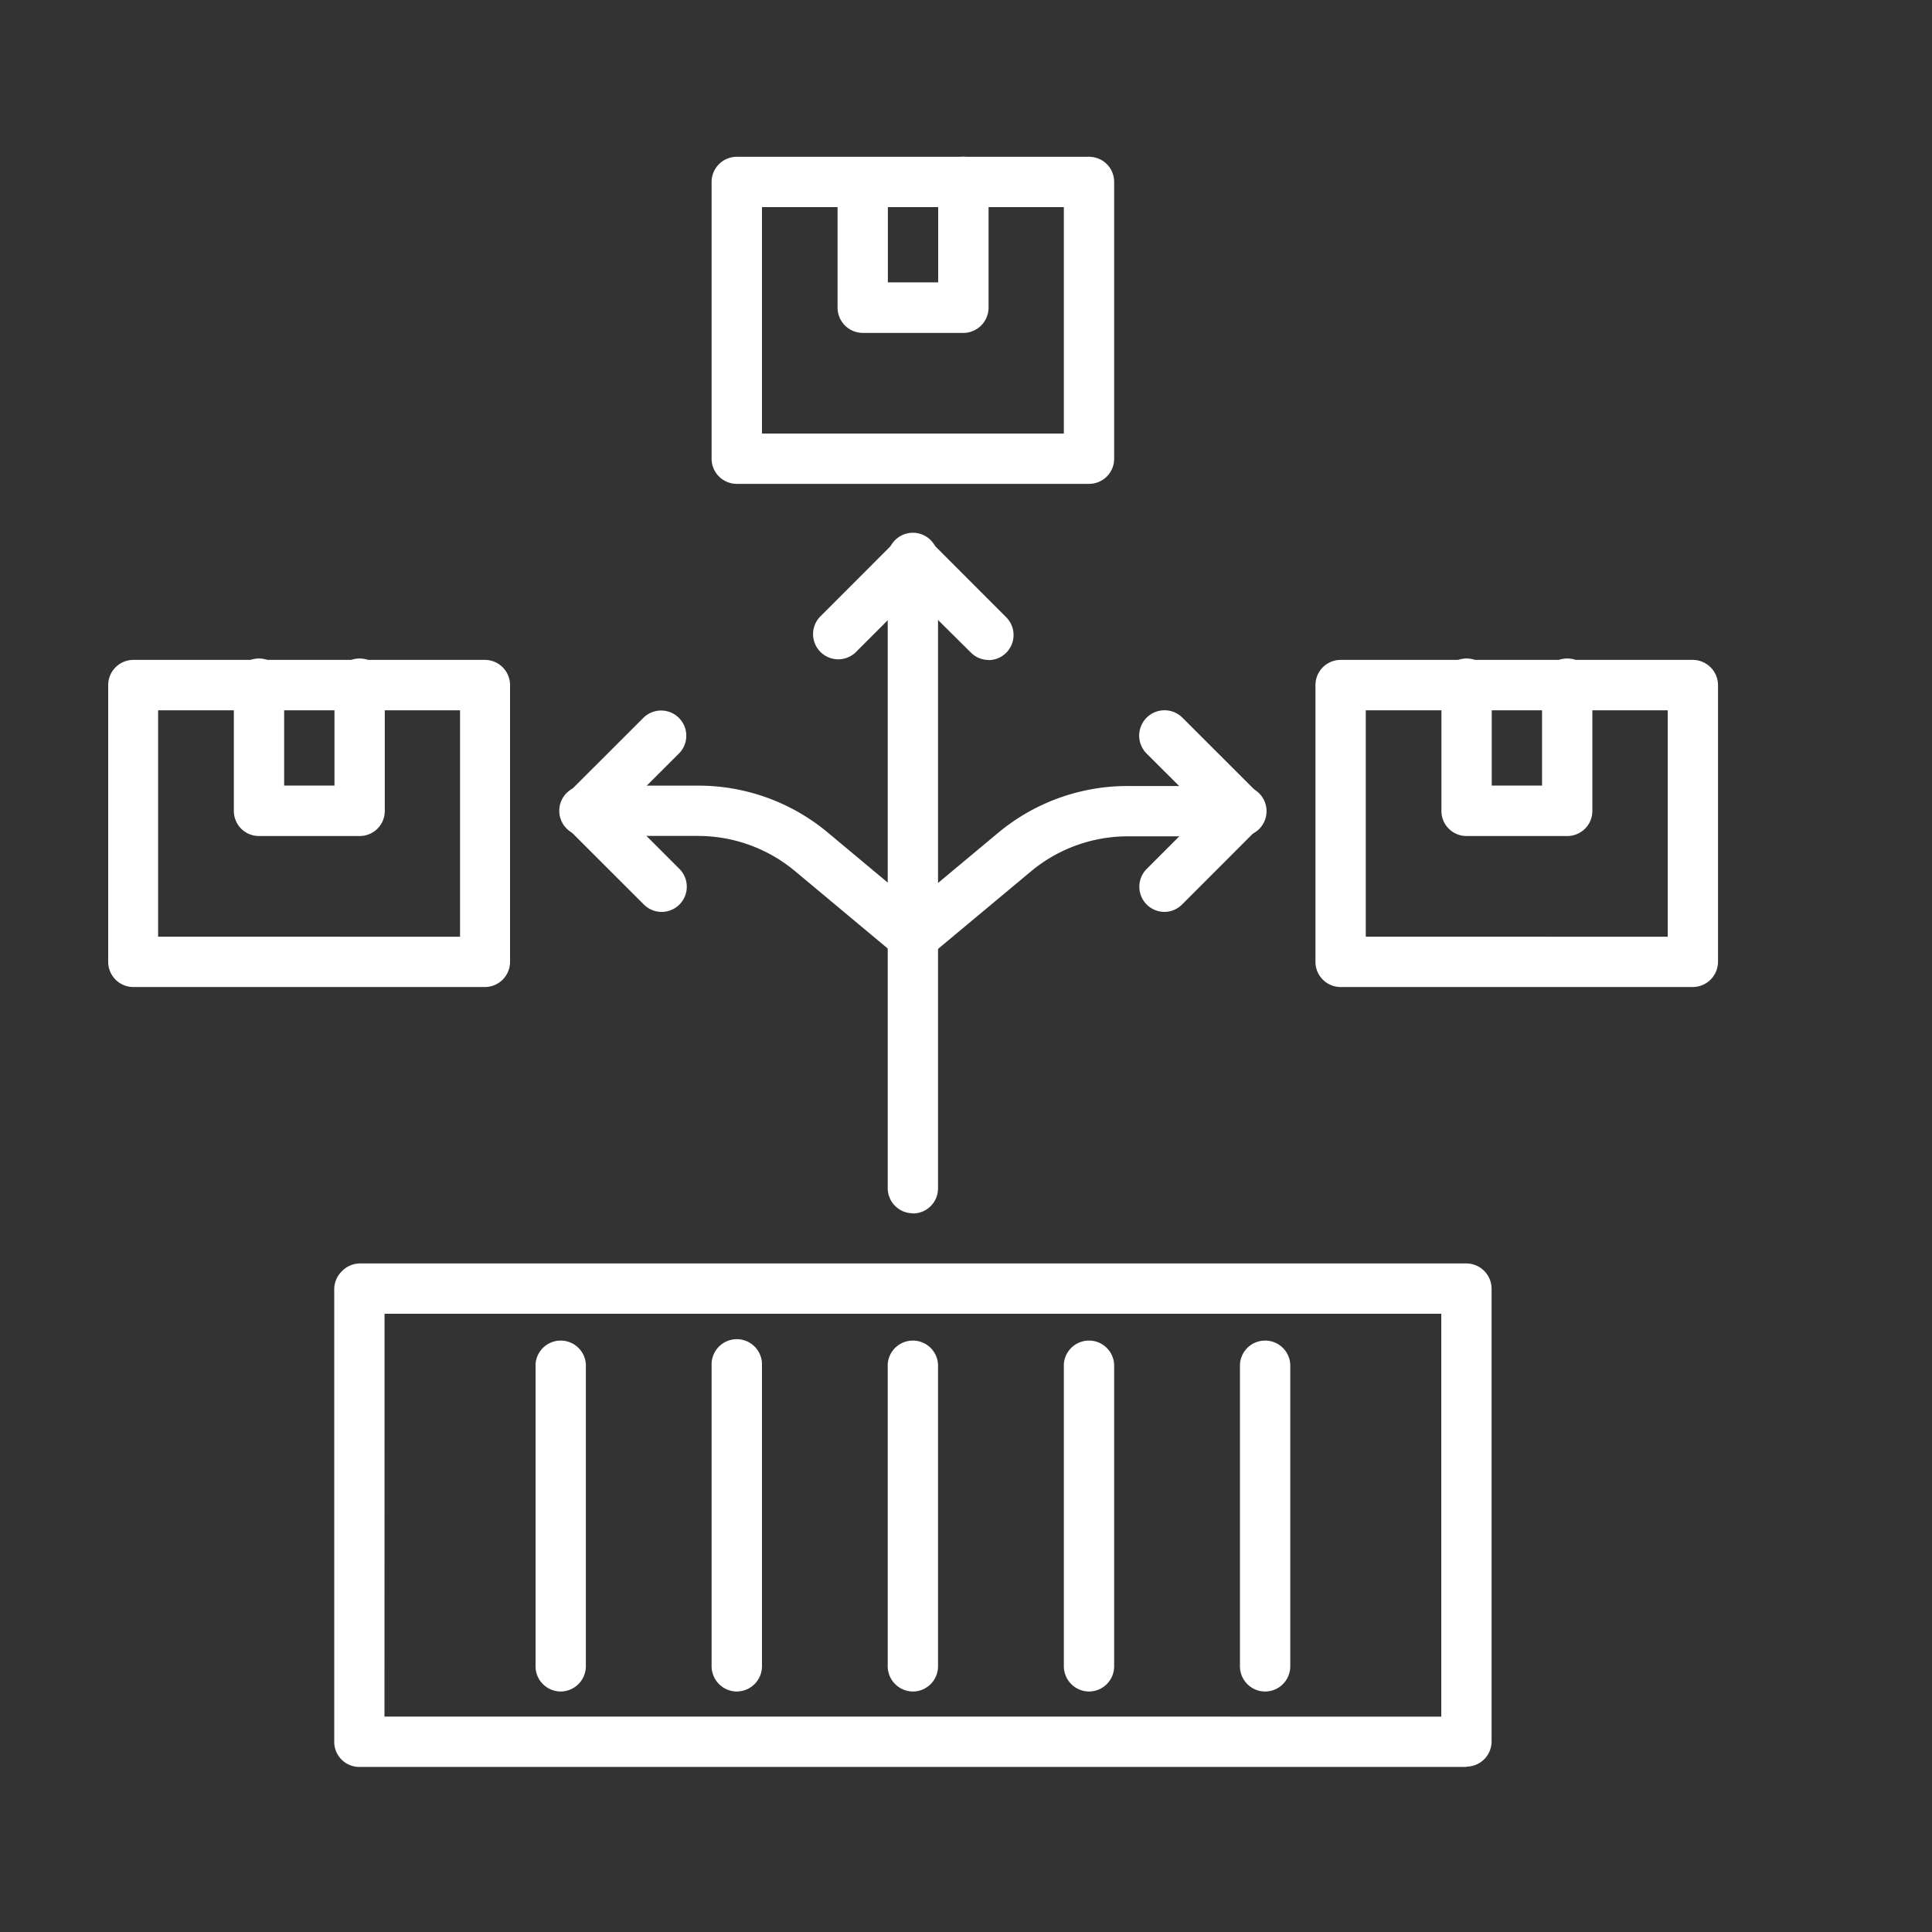 <svg id="Layer_1" data-name="Layer 1" xmlns="http://www.w3.org/2000/svg" viewBox="0 0 250 250"><rect x="0" y="0" width="250" height="250" fill="#333333" stroke="none"/><defs><style>.cls-1{fill:#ffffff;}</style></defs><path class="cls-1" d="M189.75,228.64H46.51a3.24,3.24,0,0,1-3.26-3.25v-58.6a3.24,3.24,0,0,1,1-2.3,3.27,3.27,0,0,1,2.31-1H189.75a3.28,3.28,0,0,1,3.26,3.26v58.6a3.26,3.26,0,0,1-3.26,3.25Zm-140-6.51H186.5V170H49.76Z"/><path class="cls-1" d="M72.55,218.88a3.26,3.26,0,0,1-3.25-3.26V176.55a3.26,3.26,0,0,1,6.51,0v39.07a3.28,3.28,0,0,1-3.26,3.26Z"/><path class="cls-1" d="M95.34,218.88a3.28,3.28,0,0,1-3.26-3.26V176.55a3.26,3.26,0,0,1,6.52,0v39.07a3.28,3.28,0,0,1-3.26,3.26Z"/><path class="cls-1" d="M118.13,218.88a3.28,3.28,0,0,1-3.26-3.26V176.55a3.26,3.26,0,0,1,6.51,0v39.07a3.26,3.26,0,0,1-3.25,3.26Z"/><path class="cls-1" d="M140.92,218.88a3.28,3.28,0,0,1-3.26-3.26V176.55a3.26,3.26,0,0,1,6.51,0v39.07a3.26,3.26,0,0,1-3.25,3.26Z"/><path class="cls-1" d="M163.71,218.88a3.26,3.26,0,0,1-3.26-3.26V176.55a3.26,3.26,0,0,1,6.51,0v39.07a3.26,3.26,0,0,1-3.25,3.26Z"/><path class="cls-1" d="M140.92,62.61H95.34a3.26,3.26,0,0,1-3.26-3.26V23.54a3.26,3.26,0,0,1,3.26-3.25h45.58a3.24,3.24,0,0,1,3.25,3.25V59.35a3.24,3.24,0,0,1-3.25,3.26ZM98.6,56.1h39.06V26.8H98.6Z"/><path class="cls-1" d="M124.64,43.08h-13a3.28,3.28,0,0,1-3.26-3.26V23.54a3.26,3.26,0,0,1,6.51,0v13h6.51v-13a3.26,3.26,0,0,1,6.52,0V39.82a3.28,3.28,0,0,1-3.26,3.26Z"/><path class="cls-1" d="M118.13,157a3.26,3.26,0,0,1-3.26-3.25V72.38a3.26,3.26,0,1,1,6.51,0v81.39a3.24,3.24,0,0,1-3.25,3.25Z"/><path class="cls-1" d="M127.89,85.4a3.25,3.25,0,0,1-2.3-1L118.13,77l-7.47,7.47a3.26,3.26,0,0,1-4.6-4.61l9.76-9.77a3.27,3.27,0,0,1,4.61,0l9.76,9.77a3.25,3.25,0,0,1-2.3,5.56Z"/><path class="cls-1" d="M118.13,124.47a3.26,3.26,0,0,1-2.09-5.76l13.19-11a26.13,26.13,0,0,1,16.7-6h14.52a3.26,3.26,0,1,1,0,6.51H145.93a19.59,19.59,0,0,0-12.53,4.54l-13.18,11a3.28,3.28,0,0,1-2.09.76Z"/><path class="cls-1" d="M150.68,118a3.26,3.26,0,0,1-2.3-5.56l7.47-7.47-7.47-7.45A3.26,3.26,0,0,1,153,92.86l9.76,9.76a3.25,3.25,0,0,1,0,4.61L153,117a3.27,3.27,0,0,1-2.31,1Z"/><path class="cls-1" d="M118.12,124.47a3.25,3.25,0,0,1-2.08-.76l-13.18-11a19.59,19.59,0,0,0-12.53-4.54H75.81a3.26,3.26,0,1,1,0-6.51H90.33a26.13,26.13,0,0,1,16.7,6l13.18,11a3.26,3.26,0,0,1-2.09,5.76Z"/><path class="cls-1" d="M85.57,118a3.26,3.26,0,0,1-2.3-1l-9.77-9.76a3.27,3.27,0,0,1,0-4.61l9.77-9.76a3.26,3.26,0,0,1,4.61,4.61l-7.47,7.45,7.47,7.47A3.26,3.26,0,0,1,85.57,118Z"/><path class="cls-1" d="M219.05,127.72H173.47a3.26,3.26,0,0,1-3.25-3.26V88.65a3.26,3.26,0,0,1,3.25-3.26h45.58a3.28,3.28,0,0,1,3.26,3.26v35.81a3.28,3.28,0,0,1-3.26,3.26Zm-42.32-6.51H215.8V91.91H176.73Z"/><path class="cls-1" d="M202.77,108.18h-13a3.24,3.24,0,0,1-3.25-3.25V88.65a3.26,3.26,0,1,1,6.51,0v13h6.51v-13a3.26,3.26,0,1,1,6.51,0v16.28a3.24,3.24,0,0,1-3.26,3.25Z"/><path class="cls-1" d="M62.78,127.72H17.21A3.26,3.26,0,0,1,14,124.46V88.65a3.26,3.26,0,0,1,3.26-3.26H62.78A3.26,3.26,0,0,1,66,88.65v35.81a3.26,3.26,0,0,1-3.26,3.26Zm-42.32-6.51H59.53V91.91H20.46Z"/><path class="cls-1" d="M46.51,108.18h-13a3.24,3.24,0,0,1-3.25-3.25V88.65a3.26,3.26,0,1,1,6.51,0v13h6.51v-13a3.26,3.26,0,1,1,6.51,0v16.28a3.24,3.24,0,0,1-3.25,3.25Z"/></svg>